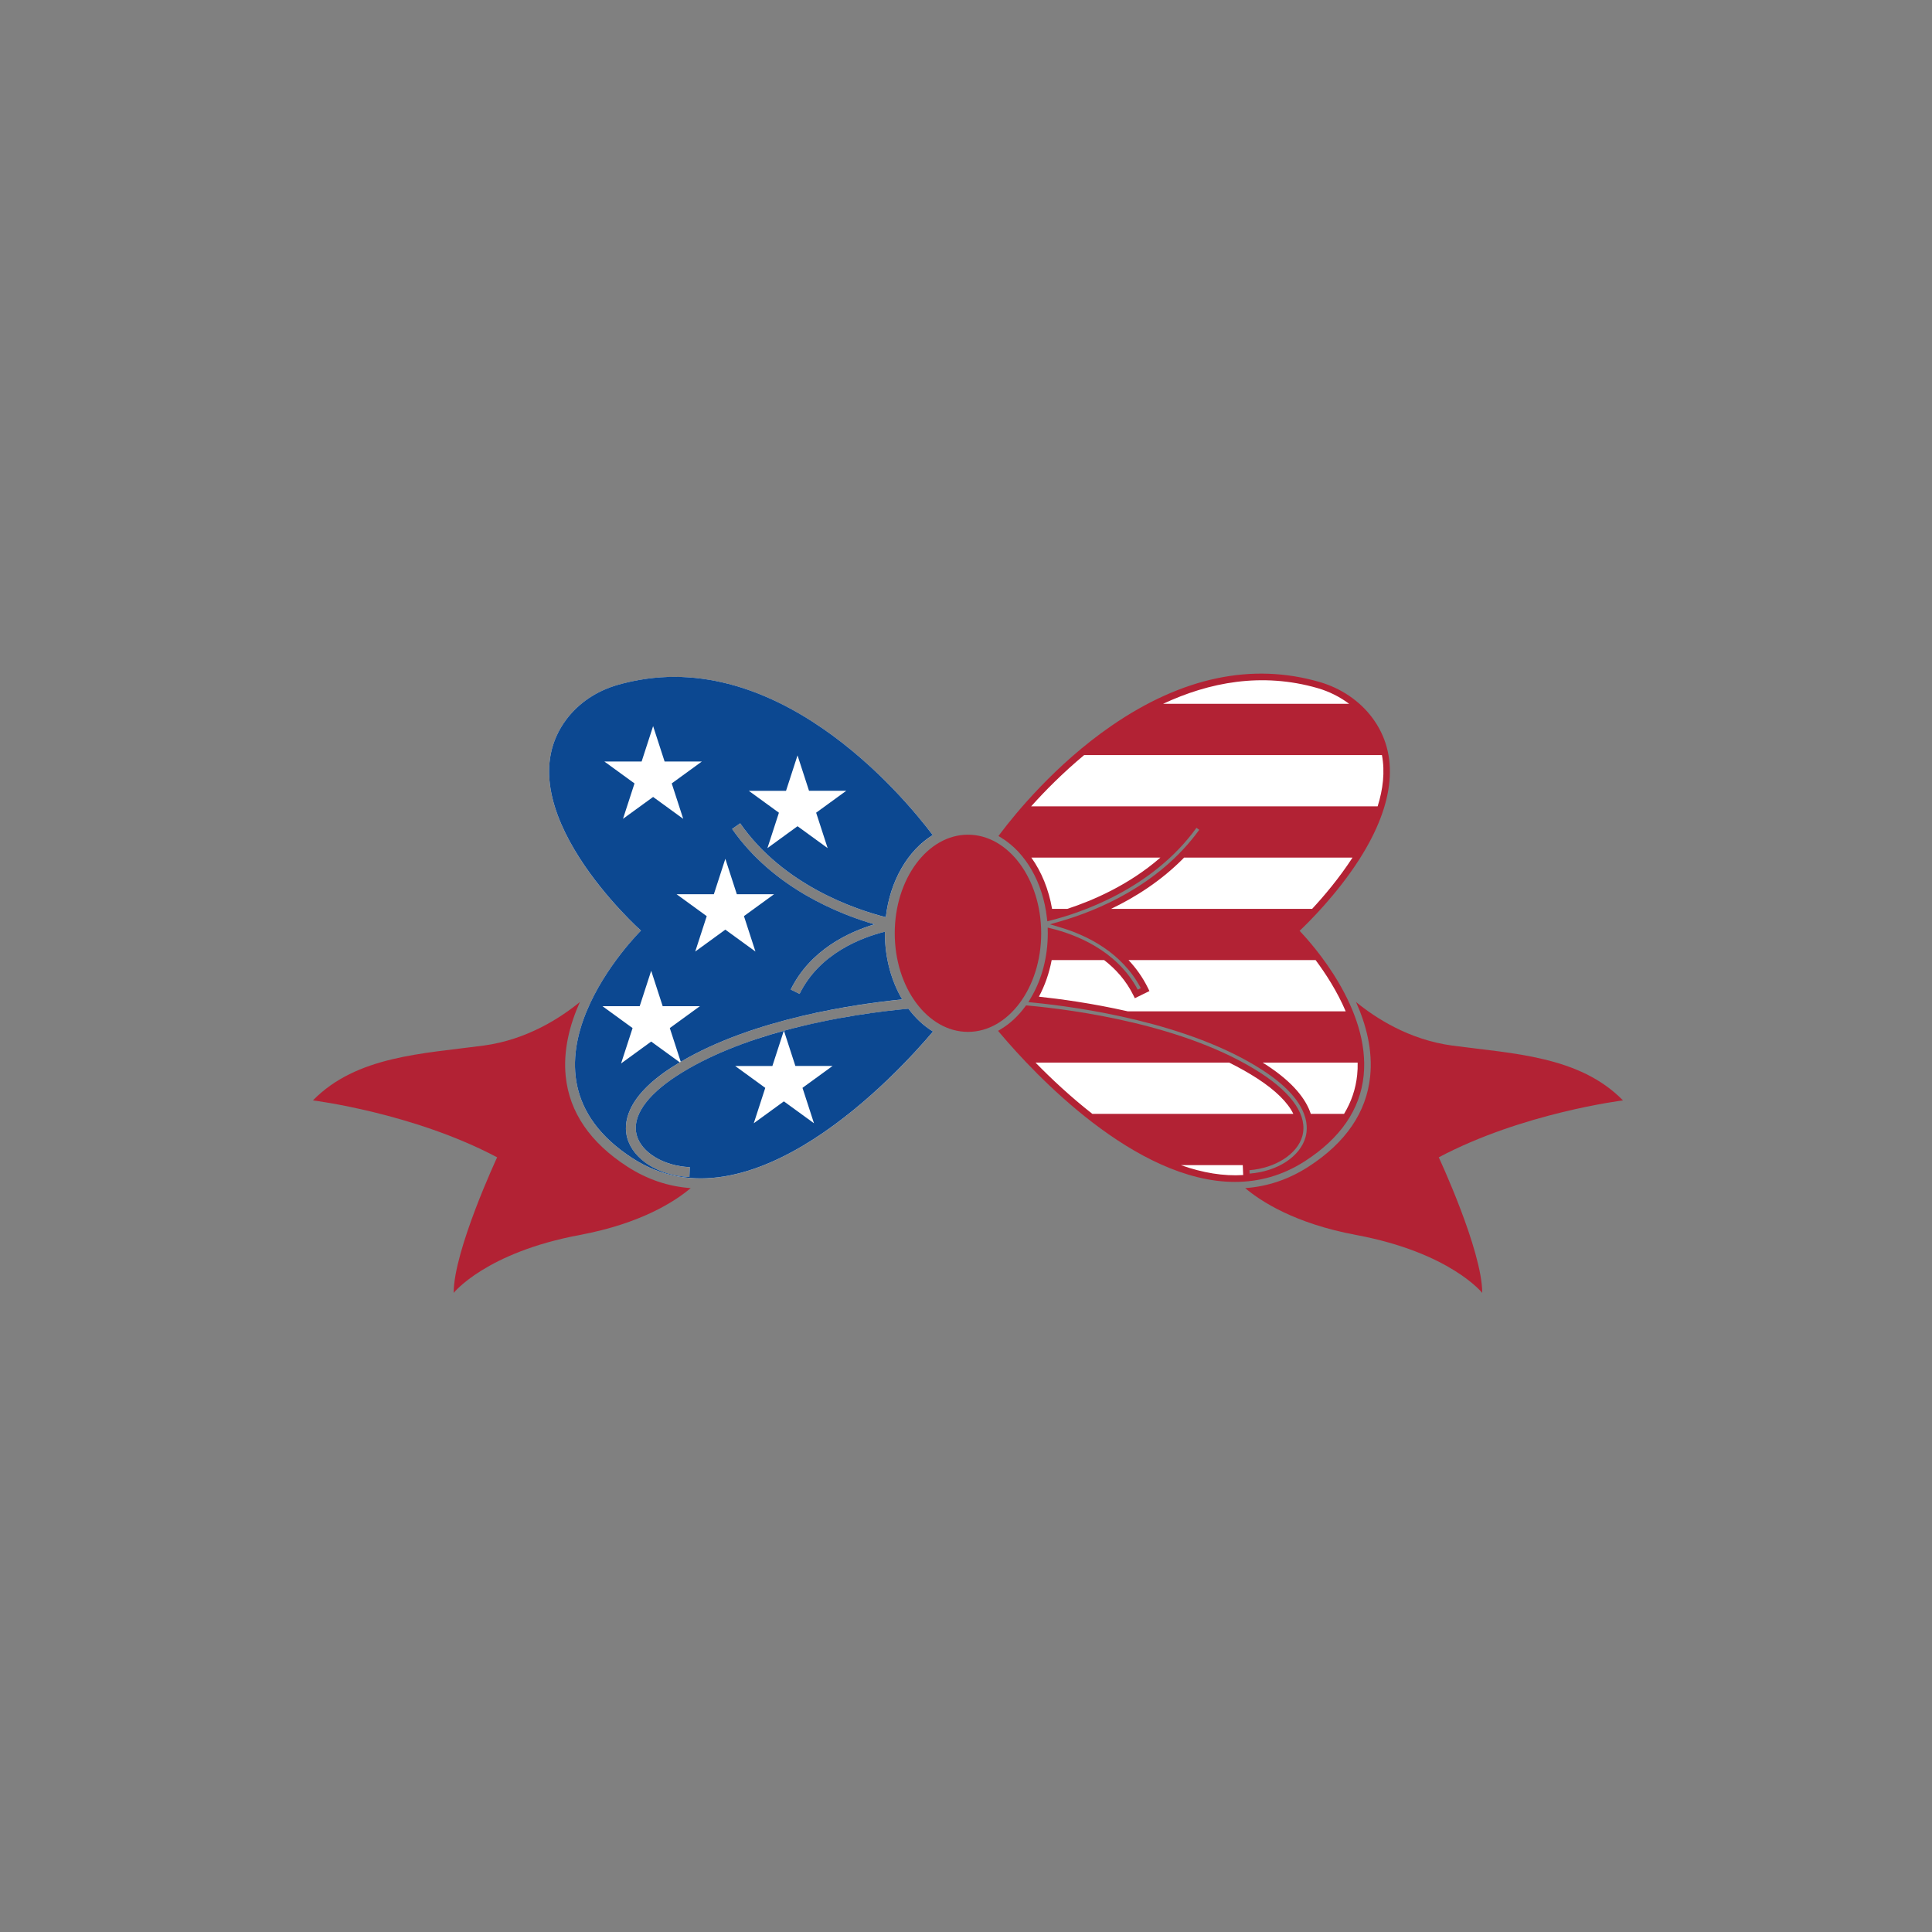 <?xml version="1.0" encoding="utf-8"?>
<!-- Generator: Adobe Illustrator 21.0.0, SVG Export Plug-In . SVG Version: 6.00 Build 0)  -->
<svg version="1.1" id="Mode_Isolation" xmlns="http://www.w3.org/2000/svg" xmlns:xlink="http://www.w3.org/1999/xlink" x="0px"
	 y="0px" viewBox="0 0 600 600" style="enable-background:new 0 0 600 600;" xml:space="preserve">
<rect x="0" y="0" width="600" height="600" fill="#808080" stroke="none"/>
<style type="text/css">
	.st0{fill:#FFFFFF;}
	.st1{fill:#B22234;}
	.st2{fill:#0C4891;}
</style>
<path class="st0" d="M289.76,320.37c-11.09,13.11-56.82,62.92-93.27,39.37c-41.78-27,2.57-70.71,2.57-70.71
	s-43.39-38.68-23.15-65.61c3.91-5.21,9.54-8.86,15.8-10.67c48.59-14.05,88.82,34.48,97.96,46.6c-7.66,4.71-13.28,14.19-14.57,25.5
	c-9.22-2.34-31.74-9.8-45.22-29.15l-2.51,1.75c12.83,18.43,33.44,26.51,44.2,29.62c-8,2.39-19.94,7.92-26,20.26l2.75,1.35
	c6.2-12.61,19.24-17.52,26.51-19.32c0,0.16-0.01,0.33-0.01,0.49c0,7.73,2.01,14.85,5.37,20.54c-15.13,1.5-48.9,6.37-71.68,21.16
	c-14.55,9.45-14.85,17.73-13.72,21.82c1.85,6.77,9.8,11.77,19.32,12.17l0.13-3.06c-8.07-0.34-15.01-4.51-16.49-9.92
	c-1.55-5.68,2.86-12.23,12.44-18.44c23.11-15.01,58.01-19.57,71.93-20.84C284.3,316.2,286.89,318.62,289.76,320.37z M402.15,289.03
	c0,0,43.39-38.68,23.15-65.61c-3.91-5.21-9.54-8.86-15.8-10.67c-48.59-14.05-88.82,34.48-97.96,46.6
	c7.66,4.71,13.28,14.19,14.57,25.5c9.22-2.34,31.74-9.8,45.22-29.15l2.51,1.75c-12.83,18.43-33.44,26.51-44.2,29.62
	c8,2.39,19.94,7.92,26,20.26l-2.75,1.35c-6.2-12.61-19.24-17.52-26.51-19.32c0,0.16,0.01,0.33,0.01,0.49
	c0,7.73-2.01,14.85-5.37,20.54c15.13,1.5,48.9,6.37,71.68,21.16c14.55,9.45,14.85,17.73,13.73,21.82
	c-1.85,6.77-9.8,11.77-19.32,12.17l-0.13-3.06c8.07-0.34,15.01-4.51,16.49-9.92c1.55-5.68-2.86-12.23-12.44-18.44
	c-23.11-15.01-58.01-19.57-71.93-20.84c-2.18,2.94-4.77,5.36-7.65,7.11c11.09,13.11,56.82,62.92,93.27,39.37
	C446.5,332.74,402.15,289.03,402.15,289.03z"/>
<path class="st1" d="M194.83,362.31c6.11,3.95,12.67,6.17,19.67,6.67c-4.78,4.04-15.33,10.98-34.4,14.54
	c-29.25,5.46-39.21,18-39.21,18c0-13.18,13.5-42.1,13.5-42.1c-26.03-13.82-57.21-17.68-57.21-17.68
	c13.5-13.82,34.23-14.51,53.03-17.03c13.48-1.81,23.94-8.66,29.88-13.53c-3.15,7.02-5.23,14.99-4.4,23.08
	C176.83,345.4,183.27,354.84,194.83,362.31z M504.03,341.74c-13.5-13.82-34.23-14.51-53.03-17.03
	c-13.48-1.81-23.94-8.66-29.88-13.53c3.15,7.02,5.23,14.99,4.4,23.08c-1.14,11.15-7.58,20.59-19.14,28.05
	c-6.11,3.95-12.67,6.17-19.67,6.67c4.78,4.04,15.33,10.98,34.4,14.54c29.25,5.46,39.21,18,39.21,18c0-13.18-13.5-42.1-13.5-42.1
	C472.85,345.6,504.03,341.74,504.03,341.74z M300.61,259.22c-12.54,0-22.74,13.73-22.74,30.62c0,16.88,10.2,30.62,22.74,30.62
	c12.54,0,22.74-13.73,22.74-30.62C323.35,272.95,313.15,259.22,300.61,259.22z"/>
<path class="st2" d="M282.11,313.26c-8.01,0.73-22.99,2.56-38.65,6.84l3.55,10.94h11.56l-9.35,6.8l3.57,11l-9.35-6.8l-9.35,6.8
	l3.57-10.99l-9.35-6.8h11.56l3.55-10.93c-11.53,3.15-23.44,7.63-33.24,13.99c-9.57,6.22-13.99,12.77-12.44,18.44
	c1.48,5.41,8.42,9.58,16.49,9.92l-0.13,3.06c-9.52-0.4-17.46-5.4-19.32-12.17c-1.12-4.09-0.83-12.37,13.72-21.82
	c0.85-0.55,1.73-1.09,2.61-1.62l-8.88-6.45l-9.35,6.8l3.57-10.99l-9.35-6.8h11.56l3.57-11l3.57,11h11.56l-9.35,6.8l3.4,10.47
	c22.66-13.39,54.27-17.93,68.77-19.37c-3.36-5.69-5.37-12.81-5.37-20.54c0-0.16,0.01-0.33,0.01-0.49
	c-7.27,1.81-20.31,6.71-26.51,19.32l-2.75-1.35c6.06-12.34,18-17.86,26-20.26c-10.76-3.11-31.37-11.19-44.2-29.62l2.51-1.75
	c13.47,19.35,36,26.82,45.22,29.15c1.29-11.31,6.9-20.79,14.57-25.5c-9.14-12.12-49.37-60.65-97.96-46.6
	c-6.26,1.81-11.89,5.46-15.8,10.67c-20.23,26.93,23.15,65.61,23.15,65.61s-44.35,43.71-2.57,70.71
	c36.45,23.55,82.18-26.26,93.27-39.37C286.89,318.62,284.3,316.2,282.11,313.26z M244.11,245.59l3.57-11l3.57,11h11.56l-9.35,6.8
	l3.57,11l-9.35-6.8l-9.35,6.8l3.57-10.99l-9.35-6.8H244.11z M225.26,266.71l3.57,11h11.56l-9.35,6.8l3.57,11l-9.35-6.8l-9.35,6.8
	l3.57-10.99l-9.35-6.8h11.56L225.26,266.71z M193.48,254.29l3.57-10.99l-9.35-6.8h11.56l3.57-11l3.57,11h11.56l-9.35,6.8l3.57,11
	l-9.35-6.8L193.48,254.29z"/>
<path class="st1" d="M422.16,266.86c11.13-17.44,12.49-32.67,3.95-44.04c-3.91-5.2-9.71-9.12-16.33-11.03
	c-20.94-6.06-42.69-1.48-64.62,13.62c-17.41,11.99-29.87,27.31-34.42,33.34l-0.66,0.88l0.94,0.58c7.59,4.66,12.86,13.92,14.1,24.76
	l0.13,1.14l1.11-0.28c9.08-2.3,31.46-9.68,45.21-28.74l0.87,0.61c-12.63,17.52-32.35,25.31-43.08,28.41l-3.27,0.94l3.26,0.97
	c8.18,2.45,19.04,7.7,24.94,18.85l-0.95,0.47c-6.54-12.32-19.48-17.16-26.71-18.96l-1.26-0.31l0.03,1.77
	c0,7.31-1.81,14.24-5.23,20.03l-0.8,1.35l1.56,0.15c13.79,1.36,48.35,6.14,71.23,21.01c14.02,9.1,14.35,16.89,13.3,20.71
	c-1.67,6.12-8.75,10.71-17.39,11.38l-0.04-1.06c8.07-0.65,14.88-5,16.42-10.59c1.68-6.13-2.89-13.07-12.86-19.54
	c-23.28-15.12-58.38-19.72-72.38-21l-0.56-0.05l-0.33,0.45c-2.13,2.87-4.61,5.18-7.36,6.85l-1,0.61l0.75,0.89
	c10.43,12.34,41.8,46.02,72.8,46.02c7.37,0,14.73-1.91,21.77-6.46c11.01-7.11,17.13-16.04,18.21-26.53
	c2.13-20.75-15.92-40.83-19.89-44.98C406.22,286.59,415.13,277.87,422.16,266.86z M321.59,330h60.14c3.05,1.51,5.98,3.15,8.75,4.94
	c5.66,3.67,9.44,7.42,11.18,10.98h-62.42C332.42,340.58,326.39,334.91,321.59,330z M366.73,361.84h19.22l0.13,3.08
	C380.01,365.3,373.55,364.26,366.73,361.84z M409.22,213.71c3.58,1.04,6.89,2.71,9.76,4.86h-57.76
	C375.45,211.91,391.84,208.69,409.22,213.71z M336.7,234.49h92.47c0.99,5.21,0.33,10.63-1.33,15.92h-107.6
	C324.47,245.69,330.05,240.03,336.7,234.49z M320.29,266.33h40.09c-9.83,8.56-21.11,13.38-28.9,15.92h-4.75
	C325.7,276.24,323.46,270.76,320.29,266.33z M367.74,266.33h52.3c-4.16,6.42-8.89,11.99-12.54,15.92h-62.44
	C352.52,278.68,360.67,273.56,367.74,266.33z M326.61,298.16h16.29c3.54,2.74,6.8,6.3,9.09,10.95l0.44,0.9l4.54-2.23l-0.44-0.9
	c-1.66-3.38-3.74-6.26-6.06-8.72h58.1c3.15,4.22,6.73,9.75,9.35,15.92h-67.67c-11.11-2.52-21.13-3.86-27.61-4.55
	C324.51,306.05,325.84,302.21,326.61,298.16z M417.41,345.92h-10.33c-1.41-4.31-5.18-9.59-13.84-15.22
	c-0.36-0.24-0.74-0.46-1.11-0.7h29.5c0.03,1.28-0.01,2.56-0.15,3.84C421.04,338.15,419.68,342.18,417.41,345.92z"/>
</svg>
